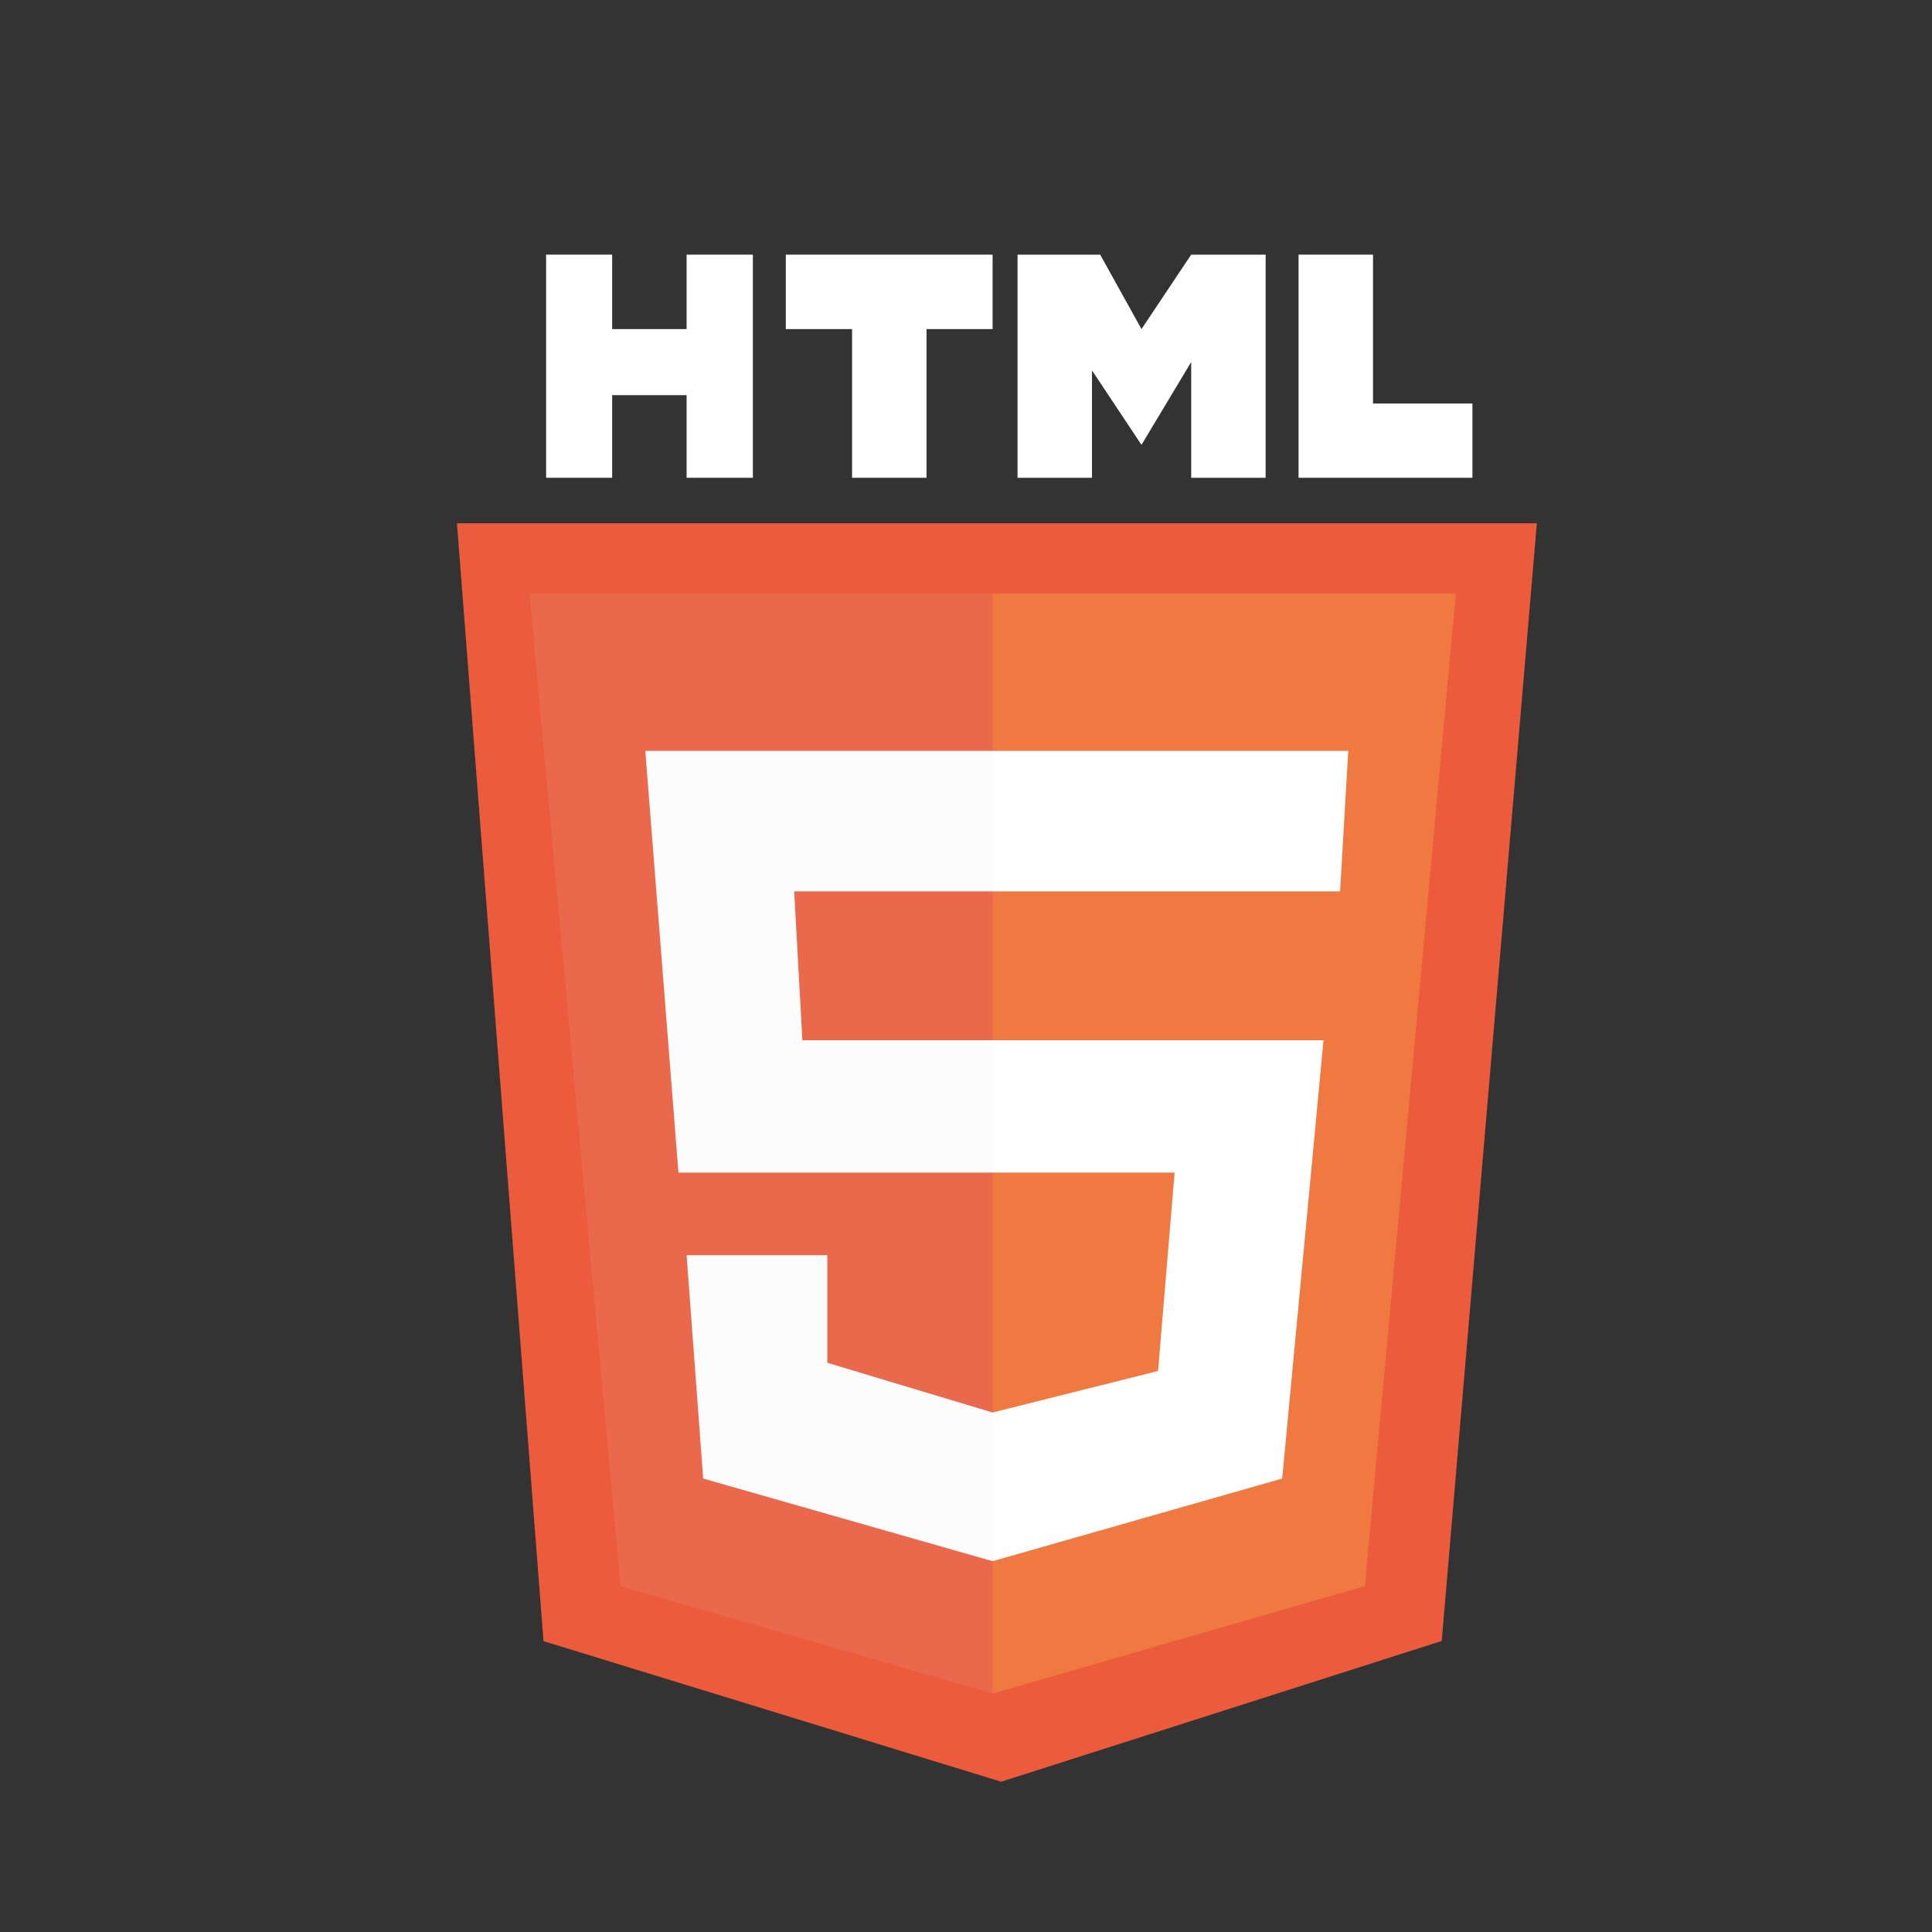 <svg id="Layer_1" data-name="Layer 1" xmlns="http://www.w3.org/2000/svg" viewBox="0 0 94.46 94.46"><rect x="0" y="0" width="94.46" height="94.46" fill="#333333" stroke="none"/><defs><style>.cls-1{fill:transparent;}.cls-2{fill:#eb5b3c;stroke:#eb5b3c;stroke-miterlimit:10;stroke-width:2.83px;}.cls-3{fill:#ef7941;}.cls-4{fill:#fff;}.cls-5{fill:#e4e3e2;opacity:0.1;}.cls-6{fill:#fff;}</style></defs><title>5</title><circle class="cls-1" cx="47.23" cy="47.23" r="47.23"/><polygon class="cls-2" points="23.87 27 73.6 27 69.16 79.17 48.94 85.63 27.91 79.17 23.87 27"/><polygon class="cls-3" points="48.53 29.02 48.53 82.8 66.73 77.55 71.18 29.02 48.53 29.02"/><polygon class="cls-4" points="65.92 36.71 65.52 43.58 38.83 43.58 39.23 50.86 64.71 50.86 62.69 72.29 48.53 76.33 34.38 72.29 33.57 61.37 40.45 61.37 40.45 66.63 48.53 69.06 56.62 67.03 57.43 57.33 33.17 57.33 31.55 36.71 65.92 36.71"/><polygon class="cls-5" points="48.53 29.02 48.53 82.8 30.34 77.55 25.89 29.02 48.53 29.02"/><polygon class="cls-6" points="26.7 12.45 26.7 23.36 29.93 23.36 29.93 19.32 33.57 19.32 33.57 23.36 36.81 23.36 36.81 12.45 33.57 12.45 33.57 16.09 29.93 16.09 29.93 12.45 26.7 12.45"/><polygon class="cls-6" points="38.42 12.45 38.42 16.09 41.66 16.09 41.66 23.36 45.3 23.36 45.3 16.09 48.53 16.09 48.53 12.45 38.42 12.45"/><polygon class="cls-6" points="49.75 12.45 49.75 23.36 53.39 23.36 53.39 18.11 55.81 21.75 58.24 17.7 58.24 23.36 61.88 23.36 61.88 12.45 58.24 12.45 55.81 16.09 53.79 12.45 49.75 12.45"/><polygon class="cls-6" points="63.49 12.45 63.49 23.36 71.99 23.36 71.99 19.73 67.13 19.73 67.13 12.45 63.49 12.45"/></svg>
